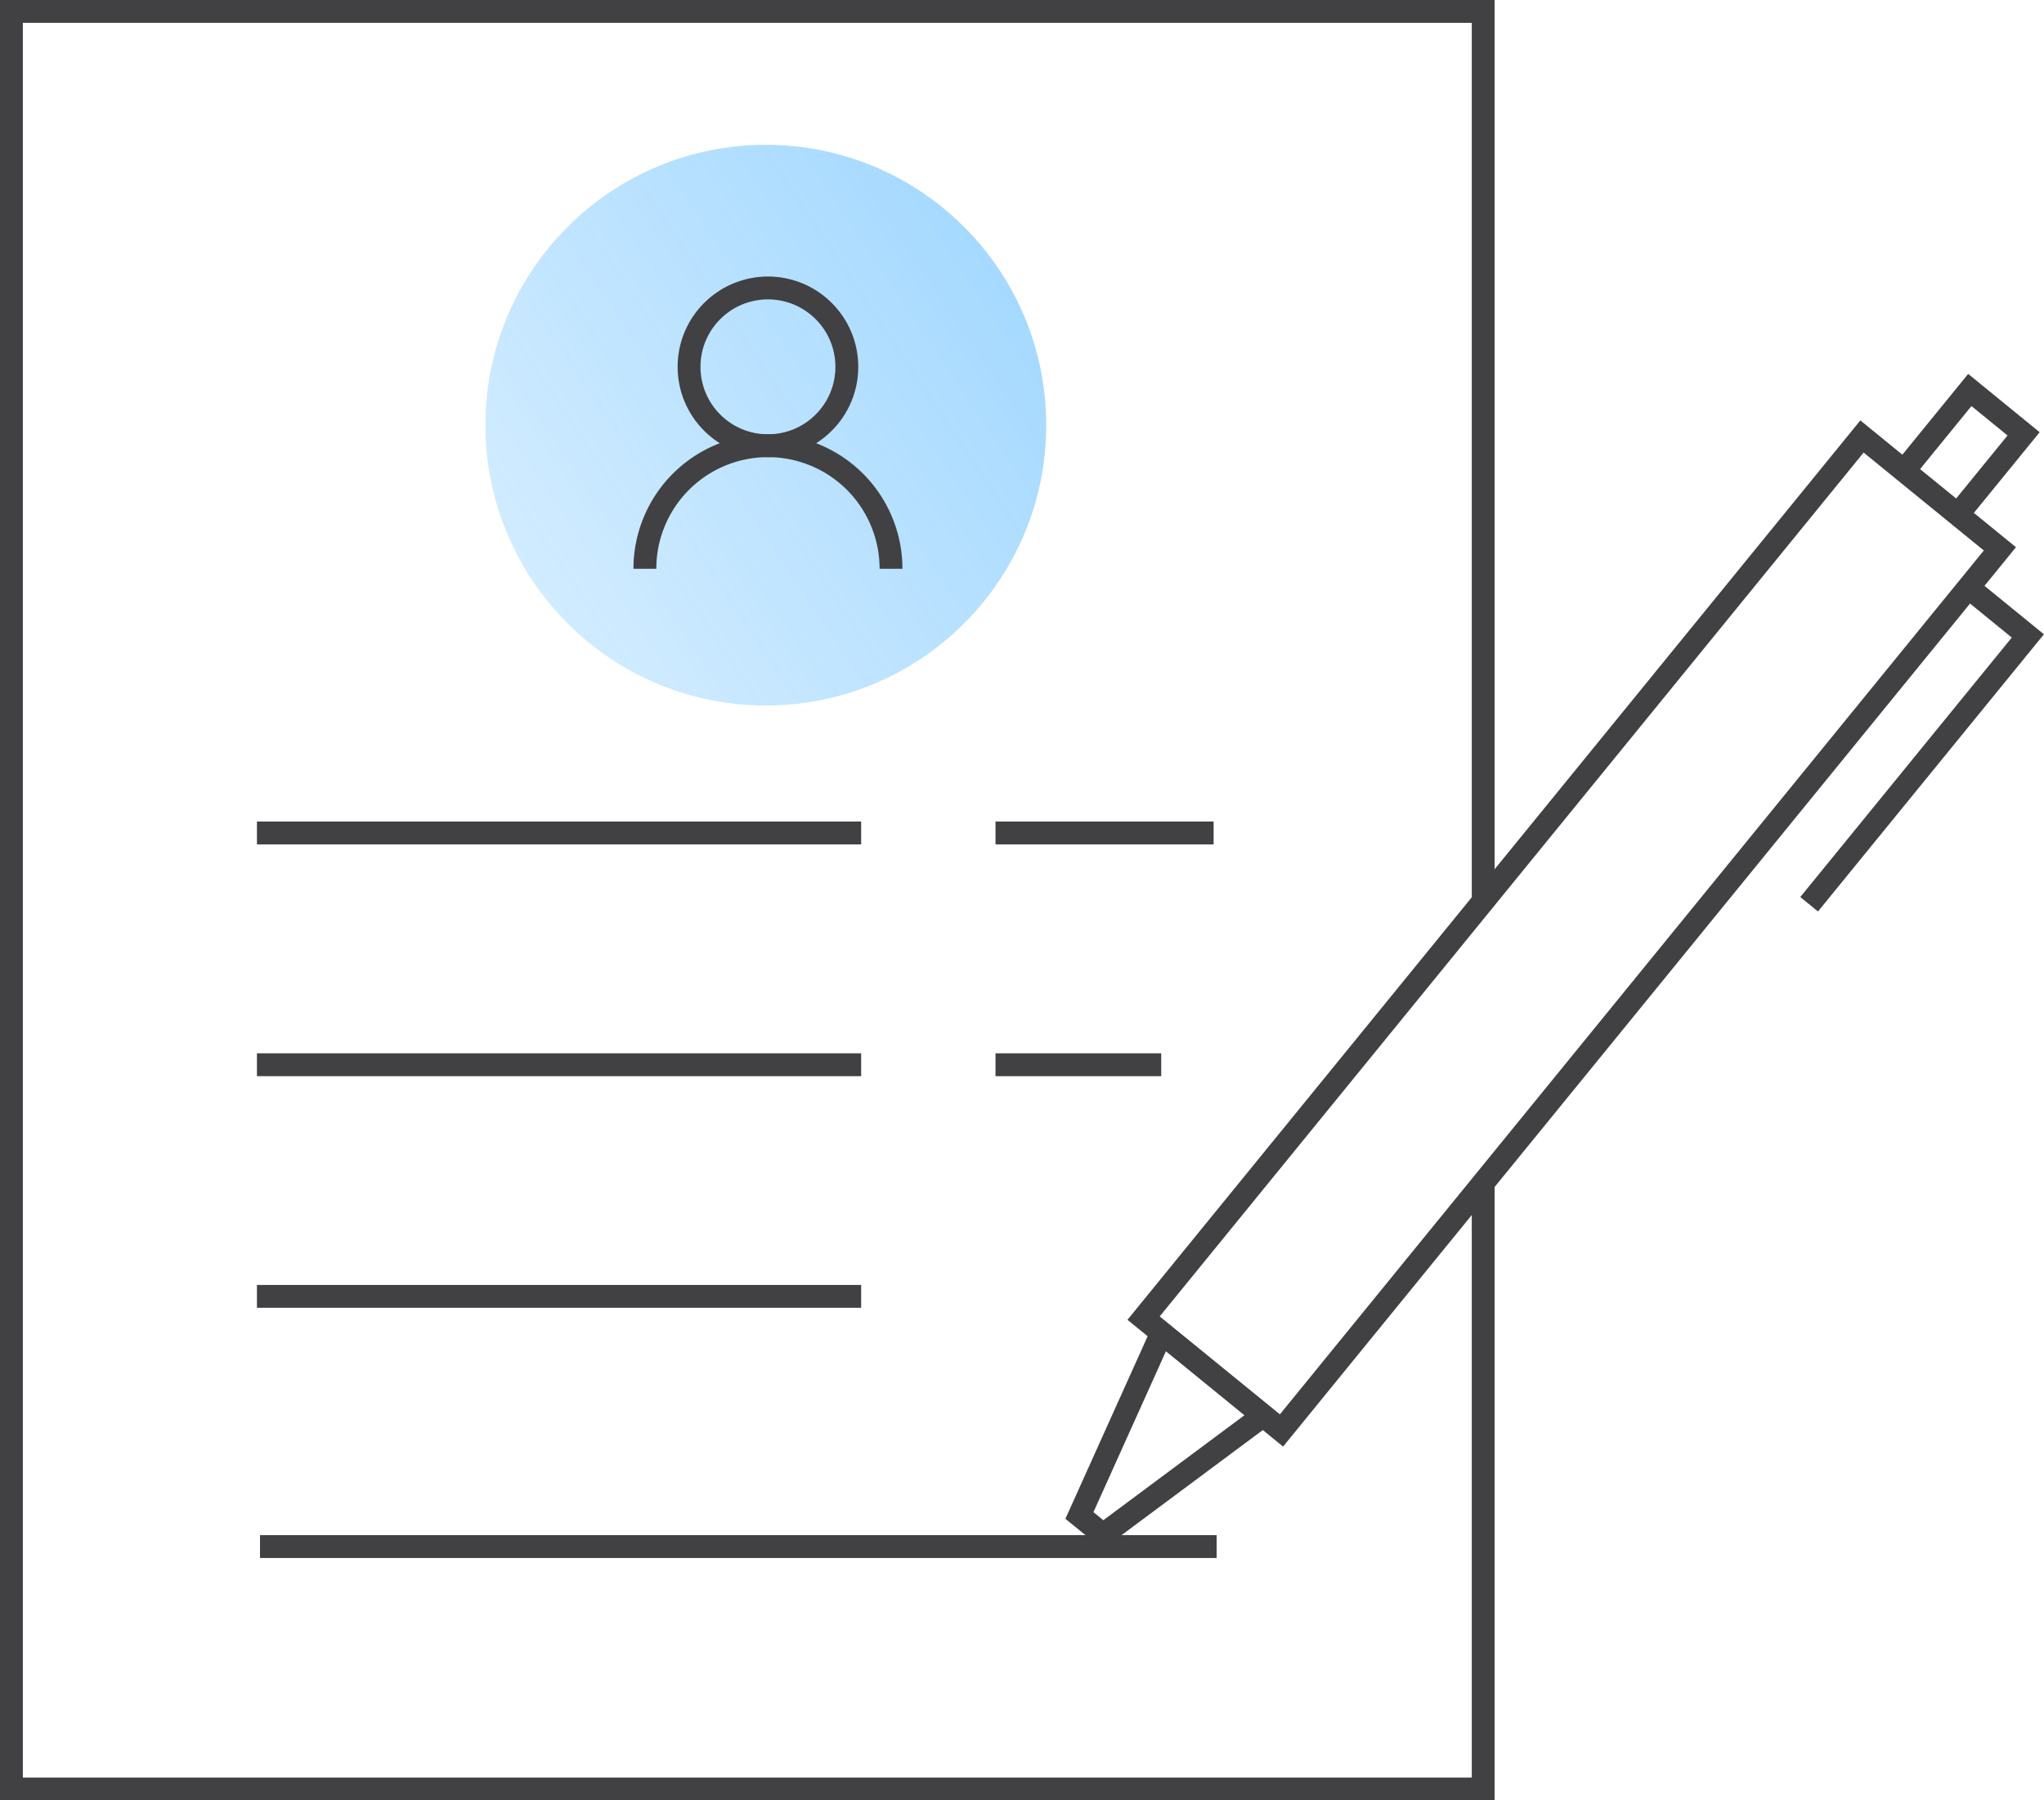 <?xml version="1.0" encoding="utf-8"?>
<svg xmlns="http://www.w3.org/2000/svg" xmlns:xlink="http://www.w3.org/1999/xlink" viewBox="0 0 134.2 118.23">
  <defs>
    <style>.cls-1{fill:none;}.cls-1,.cls-2{stroke:#414042;stroke-miterlimit:10;stroke-width:1.5px;}.cls-2{fill:#fff;}.cls-3{opacity:0.64;fill:url(#linear-gradient);}</style>
    <linearGradient id="linear-gradient" x1="107.06" y1="-10.14" x2="-38.43" y2="87.37" gradientUnits="userSpaceOnUse">
      <stop offset="0.04" stop-color="#25a3ff"/>
      <stop offset="0.72" stop-color="#25a3ff" stop-opacity="0"/>
    </linearGradient>
  </defs>
  <g id="Layer_2" data-name="Layer 2">
    <g id="Layer_1-2" data-name="Layer 1">
      <polyline class="cls-1" points="128.81 38.23 133.14 41.76 118.78 59.38"/>
      <polyline class="cls-1" points="125.01 30.91 129.33 25.61 132.86 28.49 128.54 33.79"/>
      <polyline class="cls-1" points="97.38 77.68 97.38 117.48 0.75 117.48 0.75 0.75 97.38 0.75 97.38 59.12"/>
      <line class="cls-2" x1="79.88" y1="101.56" x2="17.07" y2="101.56"/>
      <line class="cls-2" x1="56.54" y1="85.13" x2="16.87" y2="85.13"/>
      <line class="cls-2" x1="76.24" y1="69.92" x2="65.36" y2="69.92"/>
      <line class="cls-2" x1="79.68" y1="54.7" x2="65.36" y2="54.7"/>
      <line class="cls-2" x1="56.54" y1="69.92" x2="16.87" y2="69.92"/>
      <line class="cls-2" x1="56.54" y1="54.7" x2="16.87" y2="54.7"/>
      <circle class="cls-3" cx="50.28" cy="27.92" r="18.41"/>
      <circle class="cls-1" cx="50.42" cy="24.09" r="5.18"/>
      <path class="cls-1" d="M42.34,37.35a8.08,8.08,0,0,1,16.16,0"/>
      <rect class="cls-1" x="97.35" y="23.96" width="11.68" height="74.68" transform="translate(61.91 -51.4) rotate(39.17)"/>
      <polygon class="cls-1" points="72.42 100.78 70.87 99.52 76.27 87.53 82.93 92.96 72.42 100.78"/>
    </g>
  </g>
</svg>